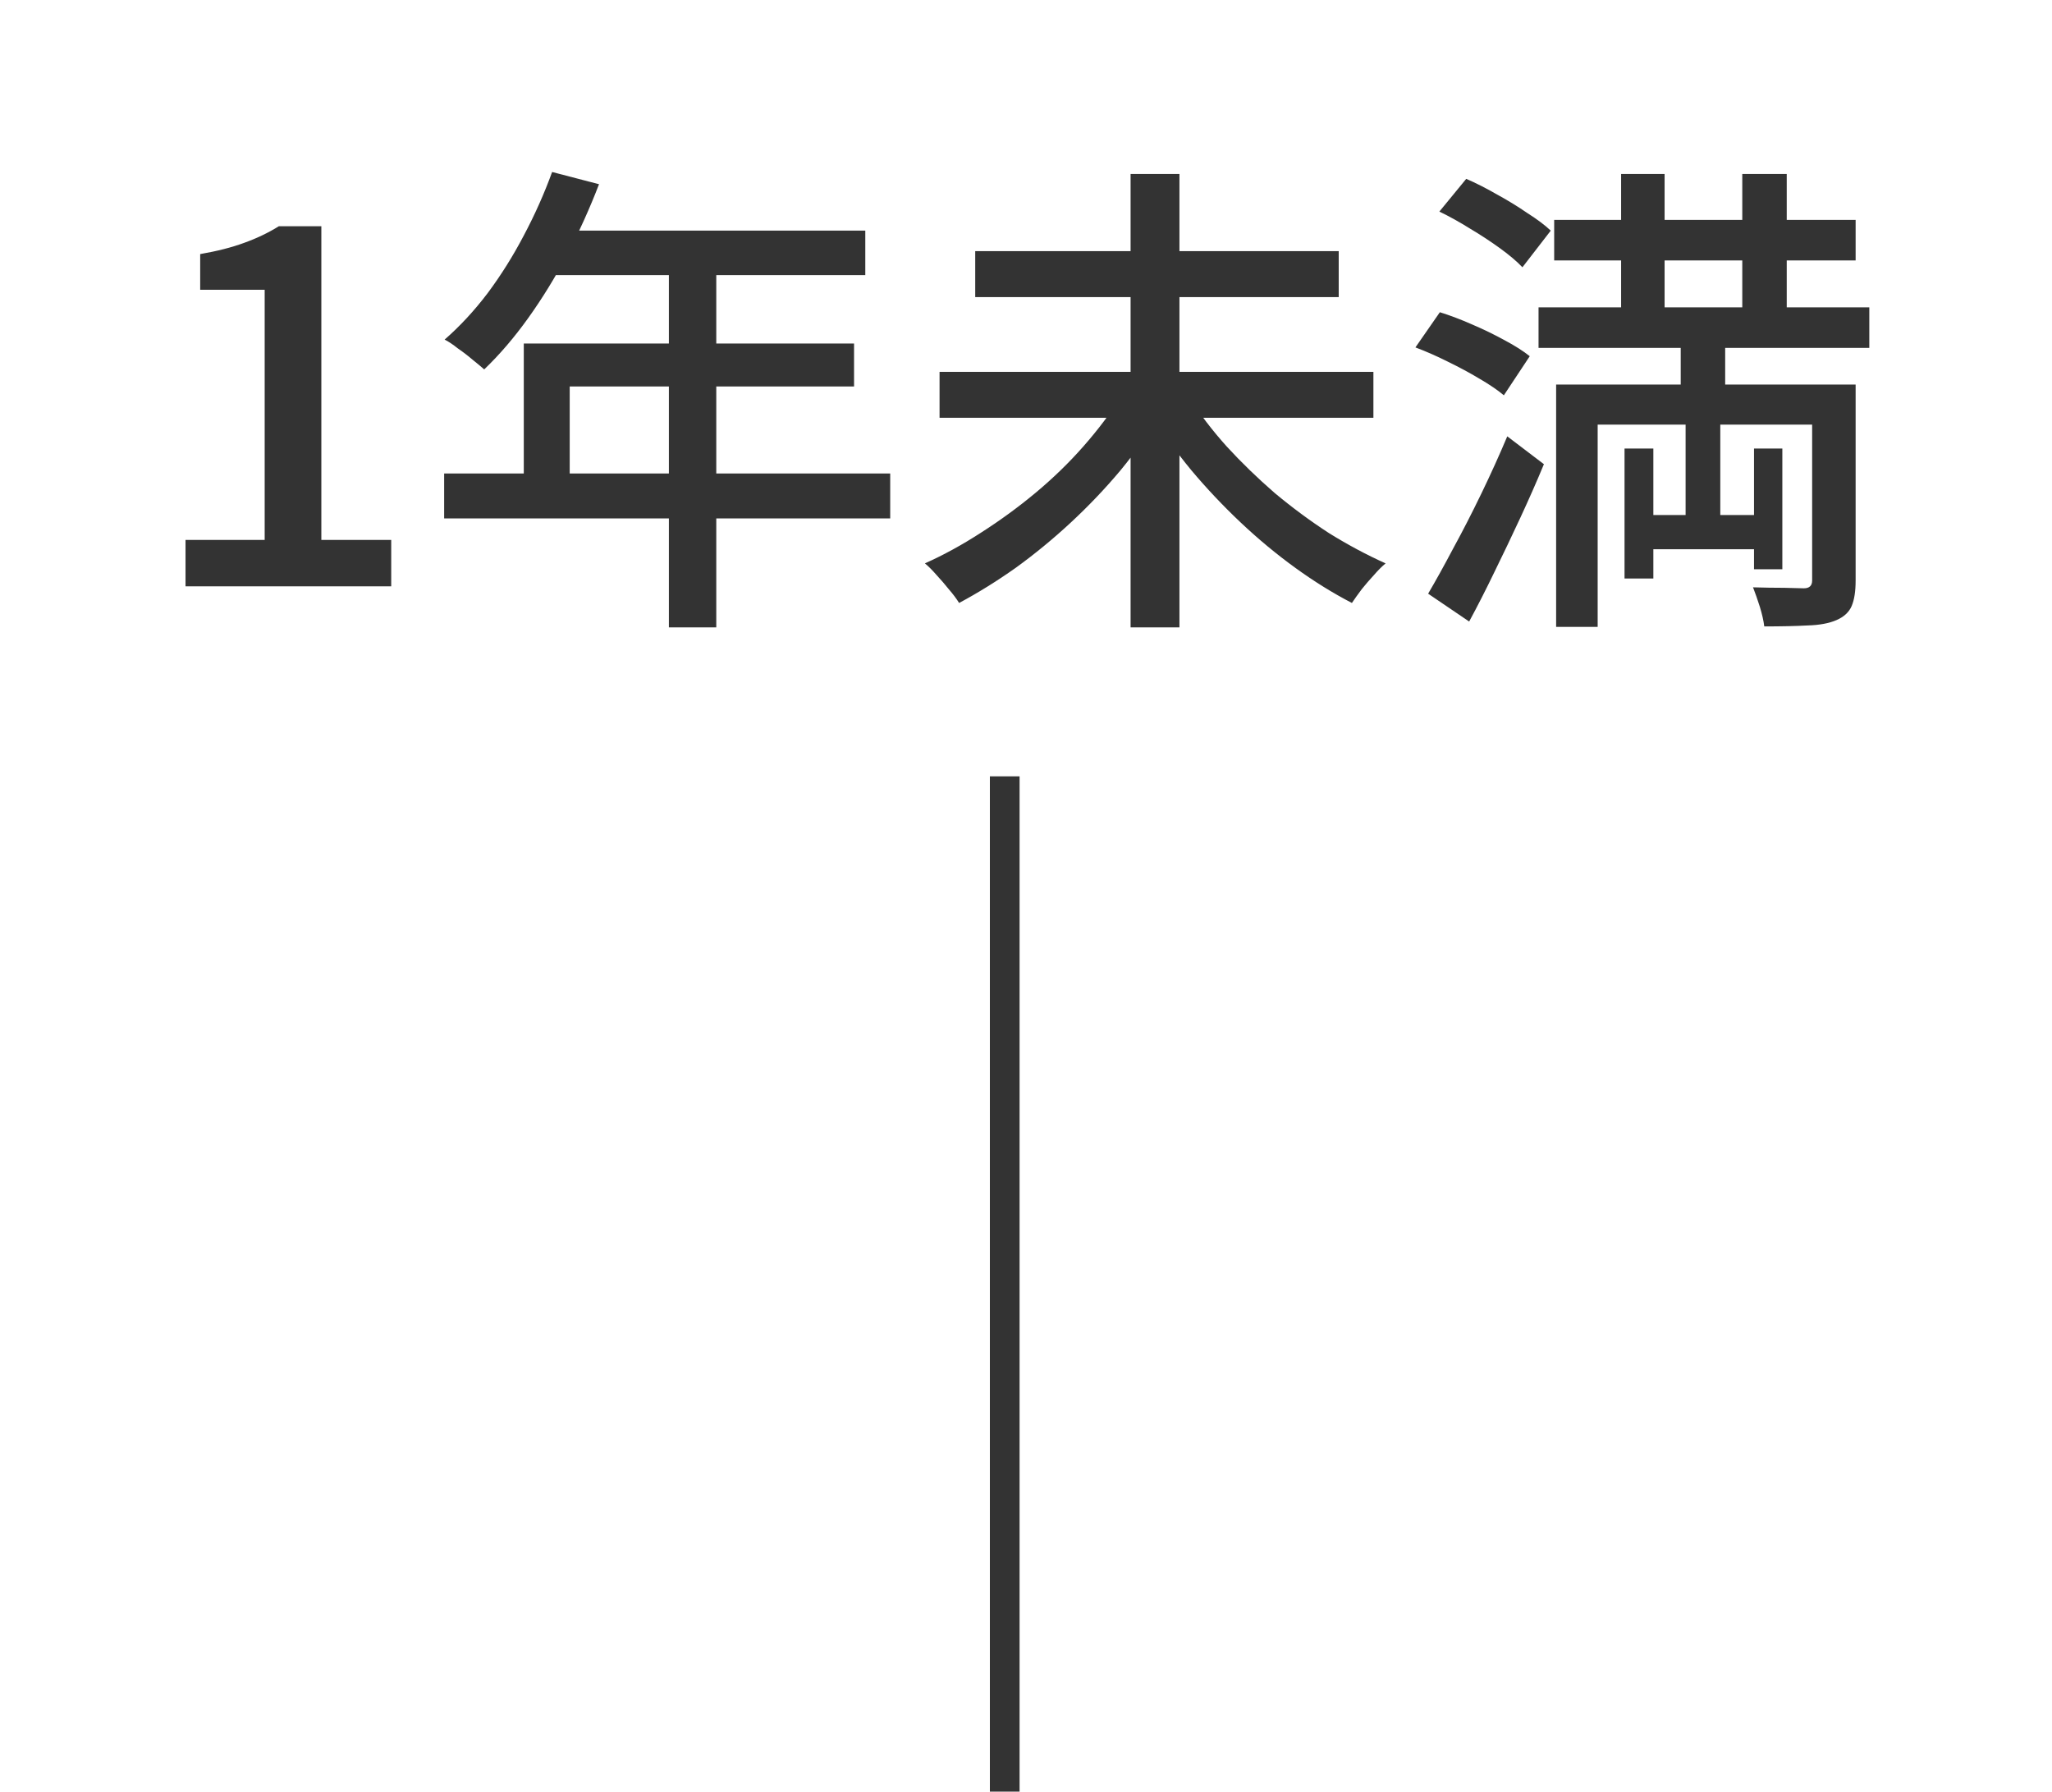 <svg width="63" height="55" viewBox="0 0 63 55" fill="none" xmlns="http://www.w3.org/2000/svg">
<path d="M30.847 23.833V55" stroke="#333333" stroke-width="0.912"/>
<path d="M5.696 18V16.575H8.126V8.895H6.146V7.8C6.666 7.71 7.116 7.595 7.496 7.455C7.886 7.315 8.241 7.145 8.561 6.945H9.866V16.575H12.011V18H5.696ZM16.951 5.28L18.391 5.655C18.111 6.385 17.786 7.105 17.416 7.815C17.046 8.515 16.646 9.165 16.216 9.765C15.786 10.365 15.336 10.89 14.866 11.34C14.776 11.26 14.656 11.16 14.506 11.04C14.366 10.92 14.216 10.805 14.056 10.695C13.906 10.575 13.771 10.485 13.651 10.425C14.121 10.015 14.561 9.54 14.971 9C15.381 8.45 15.751 7.86 16.081 7.23C16.421 6.59 16.711 5.94 16.951 5.28ZM16.951 7.08H26.566V8.445H16.261L16.951 7.08ZM16.081 10.545H26.221V11.865H17.491V15.24H16.081V10.545ZM13.636 14.535H27.331V15.915H13.636V14.535ZM20.536 7.785H21.991V19.26H20.536V7.785ZM28.846 11.415H42.166V12.825H28.846V11.415ZM29.941 7.71H41.101V9.12H29.941V7.71ZM34.711 5.34H36.211V19.26H34.711V5.34ZM34.411 12.18L35.626 12.705C35.276 13.295 34.866 13.875 34.396 14.445C33.926 15.005 33.416 15.54 32.866 16.05C32.326 16.55 31.766 17.01 31.186 17.43C30.606 17.84 30.026 18.2 29.446 18.51C29.366 18.38 29.261 18.24 29.131 18.09C29.011 17.94 28.886 17.795 28.756 17.655C28.626 17.505 28.506 17.385 28.396 17.295C28.976 17.035 29.551 16.72 30.121 16.35C30.701 15.98 31.256 15.575 31.786 15.135C32.326 14.685 32.816 14.21 33.256 13.71C33.706 13.2 34.091 12.69 34.411 12.18ZM36.511 12.195C36.831 12.705 37.216 13.21 37.666 13.71C38.116 14.2 38.606 14.675 39.136 15.135C39.676 15.585 40.231 15.995 40.801 16.365C41.381 16.725 41.961 17.035 42.541 17.295C42.431 17.385 42.311 17.505 42.181 17.655C42.051 17.795 41.926 17.94 41.806 18.09C41.686 18.25 41.586 18.39 41.506 18.51C40.926 18.21 40.346 17.85 39.766 17.43C39.186 17.01 38.626 16.545 38.086 16.035C37.546 15.525 37.041 14.99 36.571 14.43C36.101 13.86 35.686 13.28 35.326 12.69L36.511 12.195ZM47.716 6.75H56.971V7.995H47.716V6.75ZM47.236 9.435H57.391V10.68H47.236V9.435ZM50.326 15.81H54.316V16.86H50.326V15.81ZM49.771 5.34H51.106V10.485H49.771V5.34ZM53.491 5.34H54.856V10.485H53.491V5.34ZM49.876 13.77H50.761V17.76H49.876V13.77ZM53.851 13.77H54.721V17.475H53.851V13.77ZM55.636 11.805H56.971V17.82C56.971 18.15 56.931 18.41 56.851 18.6C56.771 18.79 56.616 18.935 56.386 19.035C56.156 19.135 55.861 19.19 55.501 19.2C55.141 19.22 54.696 19.23 54.166 19.23C54.146 19.06 54.101 18.86 54.031 18.63C53.961 18.41 53.891 18.21 53.821 18.03C54.161 18.04 54.481 18.045 54.781 18.045C55.081 18.055 55.281 18.06 55.381 18.06C55.551 18.06 55.636 17.98 55.636 17.82V11.805ZM47.776 11.805H56.146V13.035H49.051V19.245H47.776V11.805ZM44.191 6.495L45.016 5.49C45.316 5.62 45.631 5.78 45.961 5.97C46.291 6.15 46.601 6.34 46.891 6.54C47.191 6.73 47.431 6.91 47.611 7.08L46.741 8.205C46.571 8.025 46.341 7.83 46.051 7.62C45.761 7.41 45.456 7.21 45.136 7.02C44.816 6.82 44.501 6.645 44.191 6.495ZM43.456 10.665L44.206 9.585C44.526 9.685 44.856 9.81 45.196 9.96C45.546 10.11 45.876 10.27 46.186 10.44C46.506 10.61 46.766 10.775 46.966 10.935L46.171 12.135C45.981 11.975 45.731 11.805 45.421 11.625C45.121 11.445 44.796 11.27 44.446 11.1C44.106 10.93 43.776 10.785 43.456 10.665ZM43.846 18.225C44.076 17.835 44.331 17.375 44.611 16.845C44.901 16.315 45.191 15.75 45.481 15.15C45.771 14.55 46.036 13.965 46.276 13.395L47.401 14.25C47.181 14.78 46.941 15.325 46.681 15.885C46.421 16.445 46.156 17 45.886 17.55C45.626 18.09 45.366 18.6 45.106 19.08L43.846 18.225ZM51.601 10.29H52.966V12.705H52.816V16.53H51.751V12.705H51.601V10.29Z" fill="#333333"/>
</svg>
